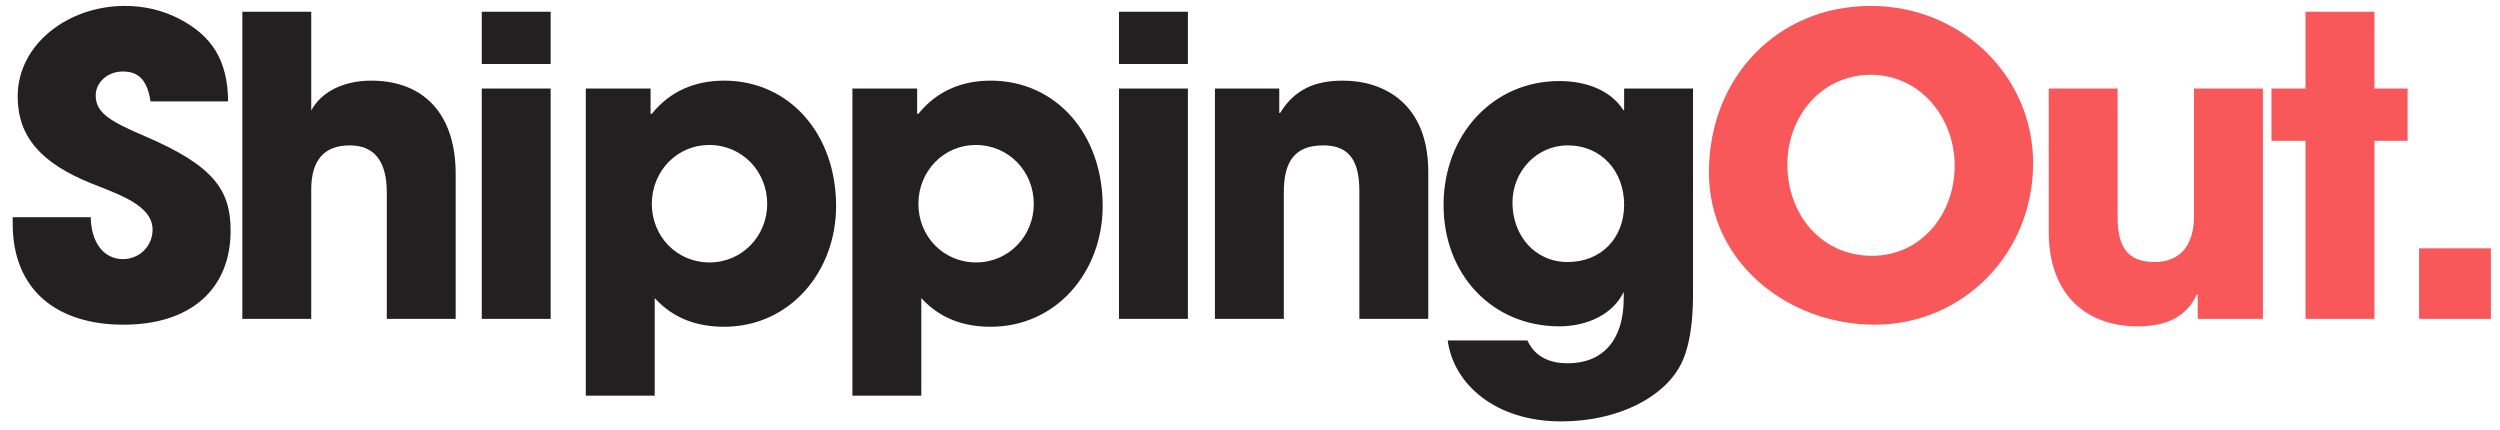 <svg width="186" height="32" viewBox="0 0 186 32" fill="none" xmlns="http://www.w3.org/2000/svg">
<path d="M16.972 7.543H11.198C10.95 5.906 10.271 5.319 9.129 5.319C8.048 5.319 7.121 6.091 7.121 7.11C7.121 8.469 8.356 9.087 10.858 10.168C15.892 12.329 17.158 14.151 17.158 17.147C17.158 21.563 14.131 24.157 9.19 24.157C4.218 24.157 0.945 21.563 0.945 16.653V16.159H6.751C6.782 18.042 7.708 19.278 9.159 19.278C10.364 19.278 11.352 18.32 11.352 17.085C11.352 15.263 8.82 14.46 6.751 13.626C3.014 12.113 1.315 10.137 1.315 7.172C1.315 3.281 5.083 0.44 9.283 0.44C10.796 0.44 12.124 0.78 13.328 1.397C15.768 2.663 16.942 4.485 16.972 7.543ZM33.903 23.725H28.777V14.306C28.777 12.082 27.912 10.816 26.028 10.816C24.083 10.816 23.156 11.959 23.156 14.09V23.725H18.03V0.872H23.156V8.222C23.897 6.832 25.565 5.999 27.603 5.999C31.525 5.999 33.903 8.469 33.903 12.947V23.725ZM40.97 4.763H35.843V0.872H40.97V4.763ZM40.97 23.725H35.843V6.585H40.97V23.725ZM48.711 29.438H43.584V6.585H48.402V8.469H48.495C49.853 6.771 51.737 5.999 53.868 5.999C58.747 5.999 62.206 9.982 62.206 15.325C62.206 20.204 58.778 24.311 53.868 24.311C51.861 24.311 50.1 23.694 48.711 22.18V29.438ZM52.787 19.525C55.227 19.525 57.08 17.548 57.08 15.17C57.08 12.762 55.227 10.785 52.756 10.785C50.409 10.785 48.495 12.7 48.495 15.17C48.495 17.579 50.347 19.525 52.787 19.525ZM68.545 29.438H63.419V6.585H68.236V8.469H68.329C69.688 6.771 71.571 5.999 73.702 5.999C78.581 5.999 82.04 9.982 82.04 15.325C82.04 20.204 78.612 24.311 73.702 24.311C71.695 24.311 69.934 23.694 68.545 22.18V29.438ZM72.621 19.525C75.061 19.525 76.914 17.548 76.914 15.17C76.914 12.762 75.061 10.785 72.59 10.785C70.243 10.785 68.329 12.7 68.329 15.17C68.329 17.579 70.182 19.525 72.621 19.525ZM88.379 4.763H83.253V0.872H88.379V4.763ZM88.379 23.725H83.253V6.585H88.379V23.725ZM106.264 23.725H101.137V14.213C101.137 11.897 100.334 10.816 98.451 10.816C96.381 10.816 95.517 11.959 95.517 14.275V23.725H90.39V6.585H95.177V8.407H95.239C96.32 6.647 97.833 5.999 99.902 5.999C102.99 5.999 106.264 7.728 106.264 12.793V23.725ZM120.804 22.211V21.717C120.032 23.354 118.117 24.28 116.017 24.28C111.014 24.28 107.401 20.42 107.401 15.263C107.401 10.013 111.076 6.029 116.017 6.029C118.241 6.029 119.939 6.863 120.773 8.191H120.835V6.585H125.961V21.903C125.961 24.219 125.652 25.979 125.034 27.152C123.799 29.53 120.433 31.352 116.141 31.352C111.292 31.352 108.142 28.604 107.71 25.331H113.639C114.226 26.597 115.369 27.029 116.635 27.029C119.229 27.029 120.804 25.331 120.804 22.211ZM116.635 19.494C119.136 19.494 120.835 17.703 120.835 15.232C120.835 12.731 119.136 10.816 116.635 10.816C114.349 10.816 112.527 12.731 112.527 15.078C112.527 17.486 114.164 19.494 116.635 19.494Z" fill="#222020"/>
<path d="M139.467 24.157C133.106 24.157 127.145 19.587 127.145 12.823C127.145 5.752 132.241 0.44 139.189 0.44C145.86 0.44 151.264 5.597 151.264 12.144C151.264 18.907 146.014 24.157 139.467 24.157ZM139.282 19.031C142.895 19.031 145.427 15.973 145.427 12.329C145.427 8.747 142.864 5.566 139.189 5.566C135.545 5.566 132.982 8.624 132.982 12.237C132.982 16.004 135.545 19.031 139.282 19.031ZM168.36 23.725H163.511V21.903H163.449C162.708 23.478 161.349 24.28 159.033 24.28C155.42 24.28 152.425 22.119 152.425 17.239V6.585H157.551V16.189C157.551 18.444 158.354 19.494 160.299 19.494C162.245 19.494 163.233 18.197 163.233 16.097V6.585H168.36V23.725ZM176.657 23.725H171.53V10.476H168.998V6.585H171.53V0.872H176.657V6.585H179.127V10.476H176.657V23.725ZM185.322 23.725H179.979V18.475H185.322V23.725Z" fill="#F8585A"/>
</svg>
